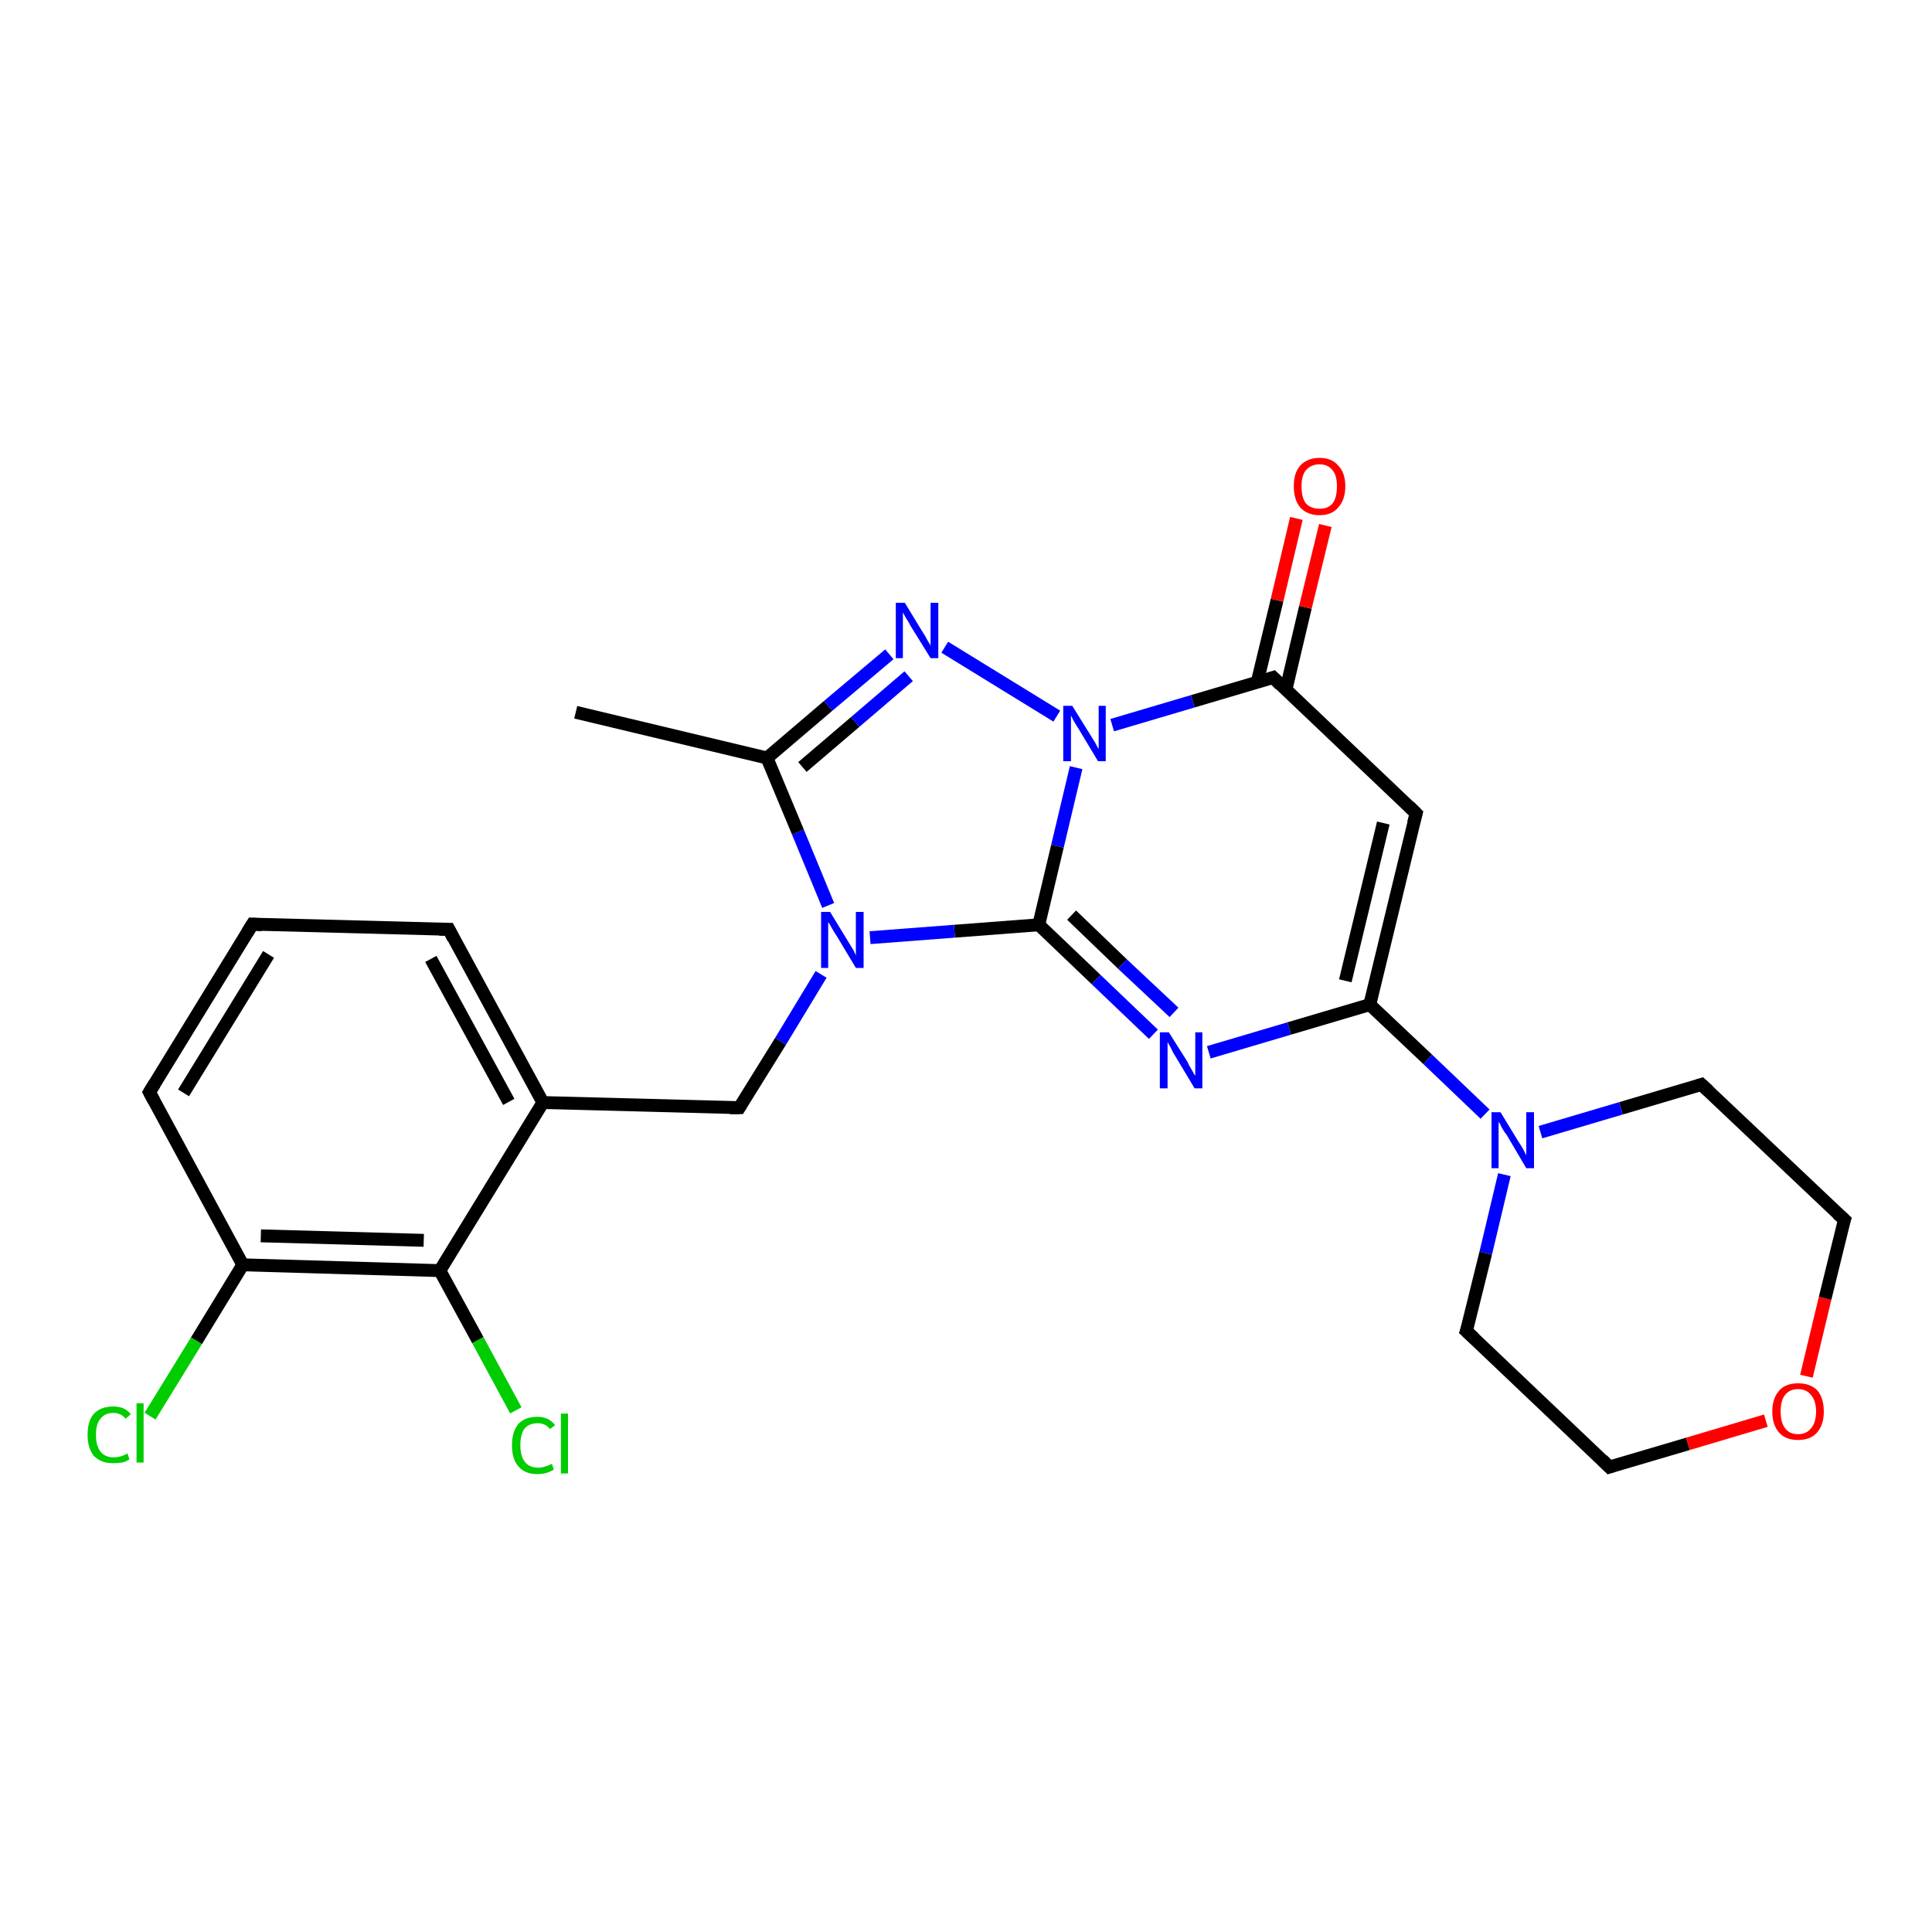 <?xml version='1.0' encoding='iso-8859-1'?>
<svg version='1.1' baseProfile='full'
              xmlns='http://www.w3.org/2000/svg'
                      xmlns:rdkit='http://www.rdkit.org/xml'
                      xmlns:xlink='http://www.w3.org/1999/xlink'
                  xml:space='preserve'
width='300px' height='300px' viewBox='0 0 300 300'>
<!-- END OF HEADER -->
<rect style='opacity:1.0;fill:#FFFFFF;stroke:none' width='300.0' height='300.0' x='0.0' y='0.0'> </rect>
<path class='bond-0 atom-0 atom-1' d='M 89.4,110.6 L 119.1,117.7' style='fill:none;fill-rule:evenodd;stroke:#000000;stroke-width:2.0px;stroke-linecap:butt;stroke-linejoin:miter;stroke-opacity:1' />
<path class='bond-1 atom-1 atom-2' d='M 119.1,117.7 L 128.6,109.6' style='fill:none;fill-rule:evenodd;stroke:#000000;stroke-width:2.0px;stroke-linecap:butt;stroke-linejoin:miter;stroke-opacity:1' />
<path class='bond-1 atom-1 atom-2' d='M 128.6,109.6 L 138.1,101.6' style='fill:none;fill-rule:evenodd;stroke:#0000FF;stroke-width:2.0px;stroke-linecap:butt;stroke-linejoin:miter;stroke-opacity:1' />
<path class='bond-1 atom-1 atom-2' d='M 124.6,119.1 L 132.8,112.1' style='fill:none;fill-rule:evenodd;stroke:#000000;stroke-width:2.0px;stroke-linecap:butt;stroke-linejoin:miter;stroke-opacity:1' />
<path class='bond-1 atom-1 atom-2' d='M 132.8,112.1 L 141.1,105.0' style='fill:none;fill-rule:evenodd;stroke:#0000FF;stroke-width:2.0px;stroke-linecap:butt;stroke-linejoin:miter;stroke-opacity:1' />
<path class='bond-2 atom-2 atom-3' d='M 146.7,100.5 L 164.1,111.2' style='fill:none;fill-rule:evenodd;stroke:#0000FF;stroke-width:2.0px;stroke-linecap:butt;stroke-linejoin:miter;stroke-opacity:1' />
<path class='bond-3 atom-3 atom-4' d='M 167.1,119.2 L 164.2,131.4' style='fill:none;fill-rule:evenodd;stroke:#0000FF;stroke-width:2.0px;stroke-linecap:butt;stroke-linejoin:miter;stroke-opacity:1' />
<path class='bond-3 atom-3 atom-4' d='M 164.2,131.4 L 161.3,143.6' style='fill:none;fill-rule:evenodd;stroke:#000000;stroke-width:2.0px;stroke-linecap:butt;stroke-linejoin:miter;stroke-opacity:1' />
<path class='bond-4 atom-4 atom-5' d='M 161.3,143.6 L 170.2,152.1' style='fill:none;fill-rule:evenodd;stroke:#000000;stroke-width:2.0px;stroke-linecap:butt;stroke-linejoin:miter;stroke-opacity:1' />
<path class='bond-4 atom-4 atom-5' d='M 170.2,152.1 L 179.1,160.6' style='fill:none;fill-rule:evenodd;stroke:#0000FF;stroke-width:2.0px;stroke-linecap:butt;stroke-linejoin:miter;stroke-opacity:1' />
<path class='bond-4 atom-4 atom-5' d='M 166.4,142.1 L 174.3,149.7' style='fill:none;fill-rule:evenodd;stroke:#000000;stroke-width:2.0px;stroke-linecap:butt;stroke-linejoin:miter;stroke-opacity:1' />
<path class='bond-4 atom-4 atom-5' d='M 174.3,149.7 L 182.3,157.2' style='fill:none;fill-rule:evenodd;stroke:#0000FF;stroke-width:2.0px;stroke-linecap:butt;stroke-linejoin:miter;stroke-opacity:1' />
<path class='bond-5 atom-5 atom-6' d='M 187.7,163.4 L 200.2,159.7' style='fill:none;fill-rule:evenodd;stroke:#0000FF;stroke-width:2.0px;stroke-linecap:butt;stroke-linejoin:miter;stroke-opacity:1' />
<path class='bond-5 atom-5 atom-6' d='M 200.2,159.7 L 212.7,156.0' style='fill:none;fill-rule:evenodd;stroke:#000000;stroke-width:2.0px;stroke-linecap:butt;stroke-linejoin:miter;stroke-opacity:1' />
<path class='bond-6 atom-6 atom-7' d='M 212.7,156.0 L 219.9,126.3' style='fill:none;fill-rule:evenodd;stroke:#000000;stroke-width:2.0px;stroke-linecap:butt;stroke-linejoin:miter;stroke-opacity:1' />
<path class='bond-6 atom-6 atom-7' d='M 208.9,152.3 L 214.8,127.8' style='fill:none;fill-rule:evenodd;stroke:#000000;stroke-width:2.0px;stroke-linecap:butt;stroke-linejoin:miter;stroke-opacity:1' />
<path class='bond-7 atom-7 atom-8' d='M 219.9,126.3 L 197.7,105.2' style='fill:none;fill-rule:evenodd;stroke:#000000;stroke-width:2.0px;stroke-linecap:butt;stroke-linejoin:miter;stroke-opacity:1' />
<path class='bond-8 atom-8 atom-9' d='M 199.7,107.0 L 202.7,94.3' style='fill:none;fill-rule:evenodd;stroke:#000000;stroke-width:2.0px;stroke-linecap:butt;stroke-linejoin:miter;stroke-opacity:1' />
<path class='bond-8 atom-8 atom-9' d='M 202.7,94.3 L 205.8,81.6' style='fill:none;fill-rule:evenodd;stroke:#FF0000;stroke-width:2.0px;stroke-linecap:butt;stroke-linejoin:miter;stroke-opacity:1' />
<path class='bond-8 atom-8 atom-9' d='M 195.2,106.0 L 198.3,93.2' style='fill:none;fill-rule:evenodd;stroke:#000000;stroke-width:2.0px;stroke-linecap:butt;stroke-linejoin:miter;stroke-opacity:1' />
<path class='bond-8 atom-8 atom-9' d='M 198.3,93.2 L 201.3,80.5' style='fill:none;fill-rule:evenodd;stroke:#FF0000;stroke-width:2.0px;stroke-linecap:butt;stroke-linejoin:miter;stroke-opacity:1' />
<path class='bond-9 atom-6 atom-10' d='M 212.7,156.0 L 221.7,164.5' style='fill:none;fill-rule:evenodd;stroke:#000000;stroke-width:2.0px;stroke-linecap:butt;stroke-linejoin:miter;stroke-opacity:1' />
<path class='bond-9 atom-6 atom-10' d='M 221.7,164.5 L 230.6,173.0' style='fill:none;fill-rule:evenodd;stroke:#0000FF;stroke-width:2.0px;stroke-linecap:butt;stroke-linejoin:miter;stroke-opacity:1' />
<path class='bond-10 atom-10 atom-11' d='M 233.6,182.4 L 230.7,194.6' style='fill:none;fill-rule:evenodd;stroke:#0000FF;stroke-width:2.0px;stroke-linecap:butt;stroke-linejoin:miter;stroke-opacity:1' />
<path class='bond-10 atom-10 atom-11' d='M 230.7,194.6 L 227.7,206.7' style='fill:none;fill-rule:evenodd;stroke:#000000;stroke-width:2.0px;stroke-linecap:butt;stroke-linejoin:miter;stroke-opacity:1' />
<path class='bond-11 atom-11 atom-12' d='M 227.7,206.7 L 249.9,227.8' style='fill:none;fill-rule:evenodd;stroke:#000000;stroke-width:2.0px;stroke-linecap:butt;stroke-linejoin:miter;stroke-opacity:1' />
<path class='bond-12 atom-12 atom-13' d='M 249.9,227.8 L 262.1,224.2' style='fill:none;fill-rule:evenodd;stroke:#000000;stroke-width:2.0px;stroke-linecap:butt;stroke-linejoin:miter;stroke-opacity:1' />
<path class='bond-12 atom-12 atom-13' d='M 262.1,224.2 L 274.2,220.6' style='fill:none;fill-rule:evenodd;stroke:#FF0000;stroke-width:2.0px;stroke-linecap:butt;stroke-linejoin:miter;stroke-opacity:1' />
<path class='bond-13 atom-13 atom-14' d='M 280.5,213.7 L 283.4,201.6' style='fill:none;fill-rule:evenodd;stroke:#FF0000;stroke-width:2.0px;stroke-linecap:butt;stroke-linejoin:miter;stroke-opacity:1' />
<path class='bond-13 atom-13 atom-14' d='M 283.4,201.6 L 286.4,189.4' style='fill:none;fill-rule:evenodd;stroke:#000000;stroke-width:2.0px;stroke-linecap:butt;stroke-linejoin:miter;stroke-opacity:1' />
<path class='bond-14 atom-14 atom-15' d='M 286.4,189.4 L 264.2,168.4' style='fill:none;fill-rule:evenodd;stroke:#000000;stroke-width:2.0px;stroke-linecap:butt;stroke-linejoin:miter;stroke-opacity:1' />
<path class='bond-15 atom-4 atom-16' d='M 161.3,143.6 L 148.2,144.6' style='fill:none;fill-rule:evenodd;stroke:#000000;stroke-width:2.0px;stroke-linecap:butt;stroke-linejoin:miter;stroke-opacity:1' />
<path class='bond-15 atom-4 atom-16' d='M 148.2,144.6 L 135.1,145.6' style='fill:none;fill-rule:evenodd;stroke:#0000FF;stroke-width:2.0px;stroke-linecap:butt;stroke-linejoin:miter;stroke-opacity:1' />
<path class='bond-16 atom-16 atom-17' d='M 127.5,151.3 L 121.2,161.7' style='fill:none;fill-rule:evenodd;stroke:#0000FF;stroke-width:2.0px;stroke-linecap:butt;stroke-linejoin:miter;stroke-opacity:1' />
<path class='bond-16 atom-16 atom-17' d='M 121.2,161.7 L 114.8,172.0' style='fill:none;fill-rule:evenodd;stroke:#000000;stroke-width:2.0px;stroke-linecap:butt;stroke-linejoin:miter;stroke-opacity:1' />
<path class='bond-17 atom-17 atom-18' d='M 114.8,172.0 L 84.3,171.2' style='fill:none;fill-rule:evenodd;stroke:#000000;stroke-width:2.0px;stroke-linecap:butt;stroke-linejoin:miter;stroke-opacity:1' />
<path class='bond-18 atom-18 atom-19' d='M 84.3,171.2 L 69.7,144.3' style='fill:none;fill-rule:evenodd;stroke:#000000;stroke-width:2.0px;stroke-linecap:butt;stroke-linejoin:miter;stroke-opacity:1' />
<path class='bond-18 atom-18 atom-19' d='M 79.0,171.1 L 66.9,148.9' style='fill:none;fill-rule:evenodd;stroke:#000000;stroke-width:2.0px;stroke-linecap:butt;stroke-linejoin:miter;stroke-opacity:1' />
<path class='bond-19 atom-19 atom-20' d='M 69.7,144.3 L 39.2,143.5' style='fill:none;fill-rule:evenodd;stroke:#000000;stroke-width:2.0px;stroke-linecap:butt;stroke-linejoin:miter;stroke-opacity:1' />
<path class='bond-20 atom-20 atom-21' d='M 39.2,143.5 L 23.2,169.6' style='fill:none;fill-rule:evenodd;stroke:#000000;stroke-width:2.0px;stroke-linecap:butt;stroke-linejoin:miter;stroke-opacity:1' />
<path class='bond-20 atom-20 atom-21' d='M 41.7,148.2 L 28.5,169.7' style='fill:none;fill-rule:evenodd;stroke:#000000;stroke-width:2.0px;stroke-linecap:butt;stroke-linejoin:miter;stroke-opacity:1' />
<path class='bond-21 atom-21 atom-22' d='M 23.2,169.6 L 37.7,196.4' style='fill:none;fill-rule:evenodd;stroke:#000000;stroke-width:2.0px;stroke-linecap:butt;stroke-linejoin:miter;stroke-opacity:1' />
<path class='bond-22 atom-22 atom-23' d='M 37.7,196.4 L 30.5,208.2' style='fill:none;fill-rule:evenodd;stroke:#000000;stroke-width:2.0px;stroke-linecap:butt;stroke-linejoin:miter;stroke-opacity:1' />
<path class='bond-22 atom-22 atom-23' d='M 30.5,208.2 L 23.3,219.9' style='fill:none;fill-rule:evenodd;stroke:#00CC00;stroke-width:2.0px;stroke-linecap:butt;stroke-linejoin:miter;stroke-opacity:1' />
<path class='bond-23 atom-22 atom-24' d='M 37.7,196.4 L 68.3,197.3' style='fill:none;fill-rule:evenodd;stroke:#000000;stroke-width:2.0px;stroke-linecap:butt;stroke-linejoin:miter;stroke-opacity:1' />
<path class='bond-23 atom-22 atom-24' d='M 40.5,191.9 L 65.8,192.6' style='fill:none;fill-rule:evenodd;stroke:#000000;stroke-width:2.0px;stroke-linecap:butt;stroke-linejoin:miter;stroke-opacity:1' />
<path class='bond-24 atom-24 atom-25' d='M 68.3,197.3 L 74.2,208.1' style='fill:none;fill-rule:evenodd;stroke:#000000;stroke-width:2.0px;stroke-linecap:butt;stroke-linejoin:miter;stroke-opacity:1' />
<path class='bond-24 atom-24 atom-25' d='M 74.2,208.1 L 80.1,219.0' style='fill:none;fill-rule:evenodd;stroke:#00CC00;stroke-width:2.0px;stroke-linecap:butt;stroke-linejoin:miter;stroke-opacity:1' />
<path class='bond-25 atom-16 atom-1' d='M 128.6,140.6 L 123.9,129.2' style='fill:none;fill-rule:evenodd;stroke:#0000FF;stroke-width:2.0px;stroke-linecap:butt;stroke-linejoin:miter;stroke-opacity:1' />
<path class='bond-25 atom-16 atom-1' d='M 123.9,129.2 L 119.1,117.7' style='fill:none;fill-rule:evenodd;stroke:#000000;stroke-width:2.0px;stroke-linecap:butt;stroke-linejoin:miter;stroke-opacity:1' />
<path class='bond-26 atom-24 atom-18' d='M 68.3,197.3 L 84.3,171.2' style='fill:none;fill-rule:evenodd;stroke:#000000;stroke-width:2.0px;stroke-linecap:butt;stroke-linejoin:miter;stroke-opacity:1' />
<path class='bond-27 atom-8 atom-3' d='M 197.7,105.2 L 185.2,108.9' style='fill:none;fill-rule:evenodd;stroke:#000000;stroke-width:2.0px;stroke-linecap:butt;stroke-linejoin:miter;stroke-opacity:1' />
<path class='bond-27 atom-8 atom-3' d='M 185.2,108.9 L 172.7,112.6' style='fill:none;fill-rule:evenodd;stroke:#0000FF;stroke-width:2.0px;stroke-linecap:butt;stroke-linejoin:miter;stroke-opacity:1' />
<path class='bond-28 atom-15 atom-10' d='M 264.2,168.4 L 251.7,172.1' style='fill:none;fill-rule:evenodd;stroke:#000000;stroke-width:2.0px;stroke-linecap:butt;stroke-linejoin:miter;stroke-opacity:1' />
<path class='bond-28 atom-15 atom-10' d='M 251.7,172.1 L 239.2,175.8' style='fill:none;fill-rule:evenodd;stroke:#0000FF;stroke-width:2.0px;stroke-linecap:butt;stroke-linejoin:miter;stroke-opacity:1' />
<path d='M 219.5,127.8 L 219.9,126.3 L 218.8,125.2' style='fill:none;stroke:#000000;stroke-width:2.0px;stroke-linecap:butt;stroke-linejoin:miter;stroke-opacity:1;' />
<path d='M 198.8,106.3 L 197.7,105.2 L 197.1,105.4' style='fill:none;stroke:#000000;stroke-width:2.0px;stroke-linecap:butt;stroke-linejoin:miter;stroke-opacity:1;' />
<path d='M 227.9,206.1 L 227.7,206.7 L 228.9,207.8' style='fill:none;stroke:#000000;stroke-width:2.0px;stroke-linecap:butt;stroke-linejoin:miter;stroke-opacity:1;' />
<path d='M 248.8,226.7 L 249.9,227.8 L 250.5,227.6' style='fill:none;stroke:#000000;stroke-width:2.0px;stroke-linecap:butt;stroke-linejoin:miter;stroke-opacity:1;' />
<path d='M 286.2,190.0 L 286.4,189.4 L 285.3,188.4' style='fill:none;stroke:#000000;stroke-width:2.0px;stroke-linecap:butt;stroke-linejoin:miter;stroke-opacity:1;' />
<path d='M 265.3,169.4 L 264.2,168.4 L 263.6,168.6' style='fill:none;stroke:#000000;stroke-width:2.0px;stroke-linecap:butt;stroke-linejoin:miter;stroke-opacity:1;' />
<path d='M 115.1,171.5 L 114.8,172.0 L 113.3,172.0' style='fill:none;stroke:#000000;stroke-width:2.0px;stroke-linecap:butt;stroke-linejoin:miter;stroke-opacity:1;' />
<path d='M 70.4,145.7 L 69.7,144.3 L 68.2,144.3' style='fill:none;stroke:#000000;stroke-width:2.0px;stroke-linecap:butt;stroke-linejoin:miter;stroke-opacity:1;' />
<path d='M 40.7,143.6 L 39.2,143.5 L 38.4,144.8' style='fill:none;stroke:#000000;stroke-width:2.0px;stroke-linecap:butt;stroke-linejoin:miter;stroke-opacity:1;' />
<path d='M 24.0,168.3 L 23.2,169.6 L 23.9,170.9' style='fill:none;stroke:#000000;stroke-width:2.0px;stroke-linecap:butt;stroke-linejoin:miter;stroke-opacity:1;' />
<path class='atom-2' d='M 140.5 93.6
L 143.3 98.2
Q 143.6 98.6, 144.0 99.4
Q 144.5 100.2, 144.5 100.3
L 144.5 93.6
L 145.7 93.6
L 145.7 102.2
L 144.5 102.2
L 141.4 97.2
Q 141.1 96.6, 140.7 96.0
Q 140.3 95.3, 140.2 95.1
L 140.2 102.2
L 139.1 102.2
L 139.1 93.6
L 140.5 93.6
' fill='#0000FF'/>
<path class='atom-3' d='M 166.5 109.6
L 169.3 114.1
Q 169.6 114.6, 170.1 115.4
Q 170.5 116.2, 170.6 116.3
L 170.6 109.6
L 171.7 109.6
L 171.7 118.2
L 170.5 118.2
L 167.5 113.2
Q 167.1 112.6, 166.7 111.9
Q 166.4 111.3, 166.3 111.1
L 166.3 118.2
L 165.1 118.2
L 165.1 109.6
L 166.5 109.6
' fill='#0000FF'/>
<path class='atom-5' d='M 181.5 160.3
L 184.4 164.9
Q 184.6 165.4, 185.1 166.2
Q 185.5 167.0, 185.6 167.0
L 185.6 160.3
L 186.7 160.3
L 186.7 169.0
L 185.5 169.0
L 182.5 164.0
Q 182.1 163.4, 181.8 162.7
Q 181.4 162.0, 181.3 161.8
L 181.3 169.0
L 180.1 169.0
L 180.1 160.3
L 181.5 160.3
' fill='#0000FF'/>
<path class='atom-9' d='M 200.9 75.5
Q 200.9 73.4, 201.9 72.3
Q 203.0 71.1, 204.9 71.1
Q 206.8 71.1, 207.8 72.3
Q 208.9 73.4, 208.9 75.5
Q 208.9 77.6, 207.8 78.8
Q 206.8 80.0, 204.9 80.0
Q 203.0 80.0, 201.9 78.8
Q 200.9 77.6, 200.9 75.5
M 204.9 79.0
Q 206.2 79.0, 206.9 78.2
Q 207.6 77.3, 207.6 75.5
Q 207.6 73.8, 206.9 73.0
Q 206.2 72.1, 204.9 72.1
Q 203.6 72.1, 202.8 73.0
Q 202.1 73.8, 202.1 75.5
Q 202.1 77.3, 202.8 78.2
Q 203.6 79.0, 204.9 79.0
' fill='#FF0000'/>
<path class='atom-10' d='M 233.0 172.7
L 235.8 177.3
Q 236.1 177.7, 236.6 178.6
Q 237.0 179.4, 237.0 179.4
L 237.0 172.7
L 238.2 172.7
L 238.2 181.4
L 237.0 181.4
L 234.0 176.3
Q 233.6 175.8, 233.2 175.1
Q 232.9 174.4, 232.7 174.2
L 232.7 181.4
L 231.6 181.4
L 231.6 172.7
L 233.0 172.7
' fill='#0000FF'/>
<path class='atom-13' d='M 275.2 219.2
Q 275.2 217.1, 276.3 215.9
Q 277.3 214.8, 279.2 214.8
Q 281.1 214.8, 282.2 215.9
Q 283.2 217.1, 283.2 219.2
Q 283.2 221.3, 282.1 222.5
Q 281.1 223.6, 279.2 223.6
Q 277.3 223.6, 276.3 222.5
Q 275.2 221.3, 275.2 219.2
M 279.2 222.7
Q 280.5 222.7, 281.2 221.8
Q 282.0 220.9, 282.0 219.2
Q 282.0 217.5, 281.2 216.6
Q 280.5 215.7, 279.2 215.7
Q 277.9 215.7, 277.2 216.6
Q 276.5 217.4, 276.5 219.2
Q 276.5 220.9, 277.2 221.8
Q 277.9 222.7, 279.2 222.7
' fill='#FF0000'/>
<path class='atom-16' d='M 128.9 141.6
L 131.7 146.2
Q 132.0 146.7, 132.5 147.5
Q 132.9 148.3, 132.9 148.4
L 132.9 141.6
L 134.1 141.6
L 134.1 150.3
L 132.9 150.3
L 129.9 145.3
Q 129.5 144.7, 129.1 144.0
Q 128.8 143.4, 128.6 143.2
L 128.6 150.3
L 127.5 150.3
L 127.5 141.6
L 128.9 141.6
' fill='#0000FF'/>
<path class='atom-23' d='M 13.6 222.8
Q 13.6 220.6, 14.6 219.5
Q 15.7 218.4, 17.6 218.4
Q 19.4 218.4, 20.3 219.6
L 19.5 220.3
Q 18.8 219.4, 17.6 219.4
Q 16.3 219.4, 15.6 220.3
Q 14.9 221.1, 14.9 222.8
Q 14.9 224.5, 15.6 225.4
Q 16.3 226.3, 17.7 226.3
Q 18.7 226.3, 19.8 225.7
L 20.1 226.6
Q 19.7 226.9, 19.0 227.1
Q 18.3 227.2, 17.5 227.2
Q 15.7 227.2, 14.6 226.1
Q 13.6 224.9, 13.6 222.8
' fill='#00CC00'/>
<path class='atom-23' d='M 21.2 217.9
L 22.3 217.9
L 22.3 227.1
L 21.2 227.1
L 21.2 217.9
' fill='#00CC00'/>
<path class='atom-25' d='M 79.5 224.4
Q 79.5 222.3, 80.5 221.1
Q 81.5 220.0, 83.5 220.0
Q 85.2 220.0, 86.2 221.3
L 85.4 221.9
Q 84.7 221.0, 83.5 221.0
Q 82.1 221.0, 81.4 221.9
Q 80.8 222.8, 80.8 224.4
Q 80.8 226.1, 81.5 227.0
Q 82.2 227.9, 83.6 227.9
Q 84.5 227.9, 85.7 227.3
L 86.0 228.2
Q 85.5 228.5, 84.9 228.7
Q 84.2 228.9, 83.4 228.9
Q 81.5 228.9, 80.5 227.7
Q 79.5 226.6, 79.5 224.4
' fill='#00CC00'/>
<path class='atom-25' d='M 87.1 219.5
L 88.2 219.5
L 88.2 228.8
L 87.1 228.8
L 87.1 219.5
' fill='#00CC00'/>
</svg>
